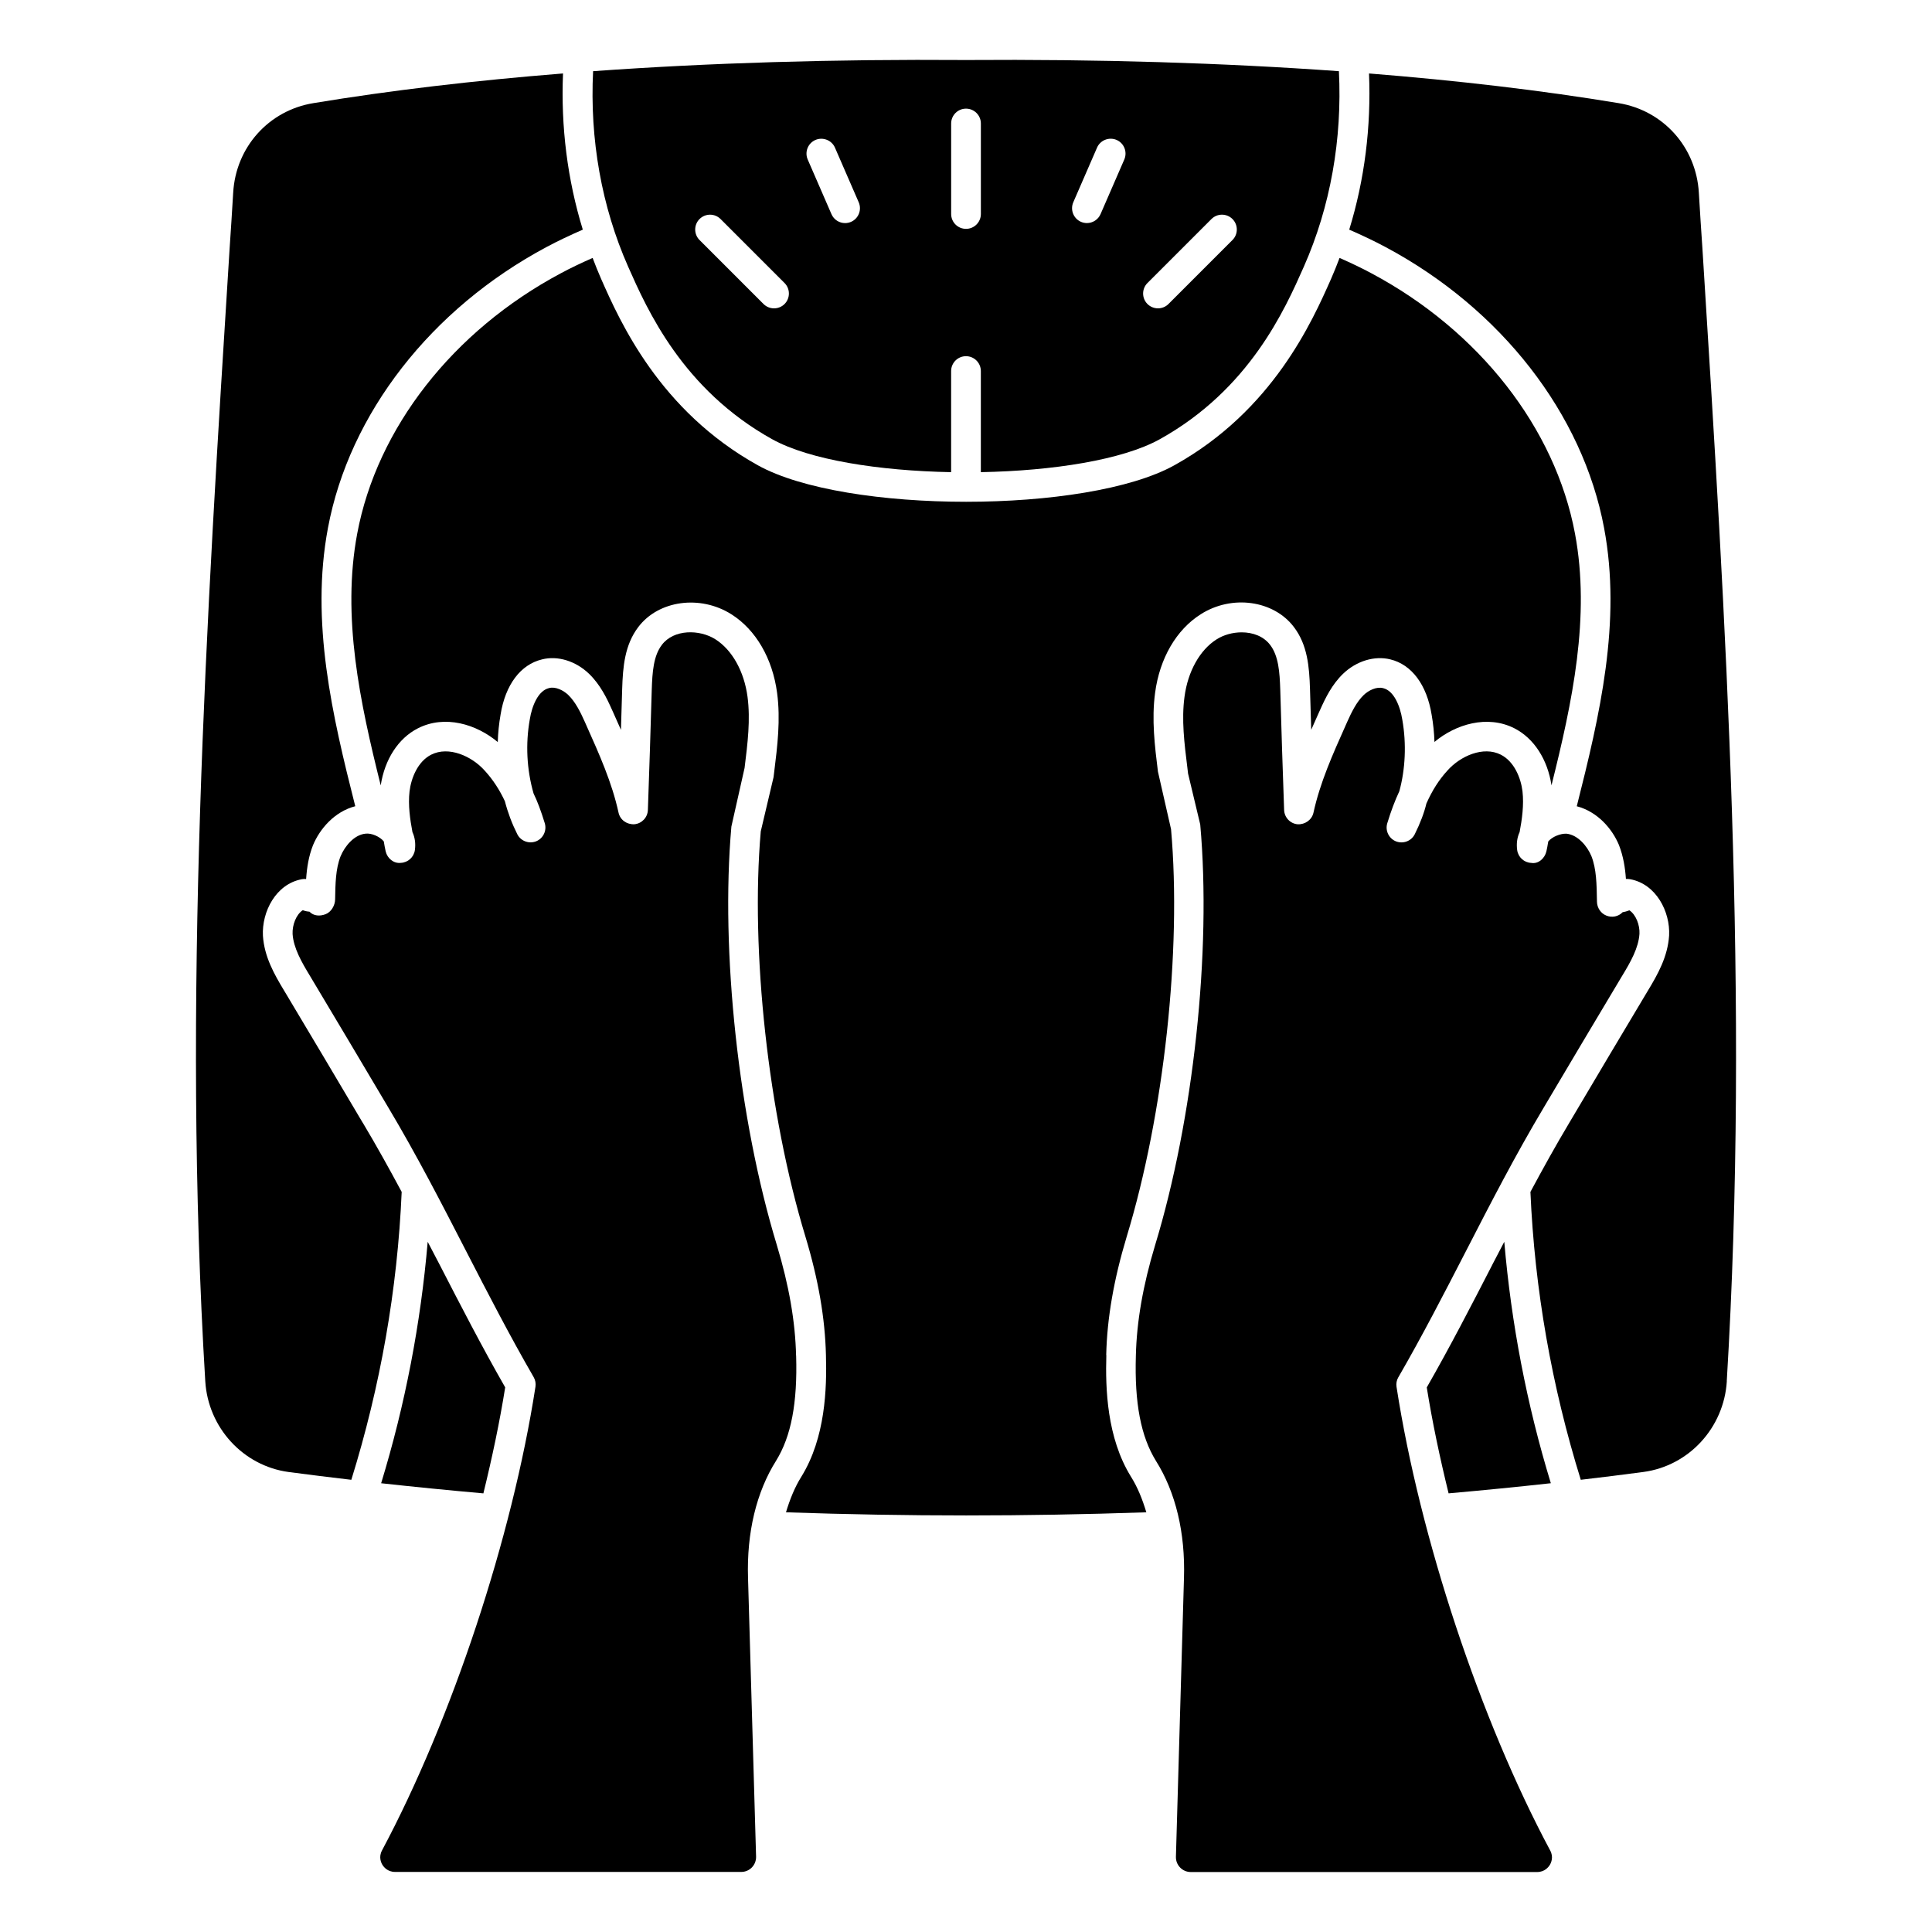 <?xml version="1.0" encoding="UTF-8"?>
<!-- Uploaded to: SVG Repo, www.svgrepo.com, Generator: SVG Repo Mixer Tools -->
<svg fill="#000000" width="800px" height="800px" version="1.1" viewBox="144 144 512 512" xmlns="http://www.w3.org/2000/svg">
 <g>
  <path d="m539.46 479.21c-5.488 10.66-11.164 21.68-17.352 32.473 1.441 9.02 3.434 18.484 5.785 28.07 9.234-0.82 18.277-1.707 27.094-2.684-6.375-20.859-10.484-42.305-12.336-63.984-1.055 2.039-2.156 4.102-3.195 6.117z"/>
  <path d="m240.12 441.53c-6.848-11.578-13.777-23.223-20.695-34.793-2.809-4.613-5.383-9.234-5.746-14.746-0.324-6.398 3.449-13.723 10.305-14.988 0.387-0.078 0.77-0.086 1.141-0.047 0.211-3.078 0.676-6.031 1.812-8.934 1.801-4.352 5.684-8.926 11.211-10.367-6.094-24.051-11.91-48.848-7.242-73.715 5.66-30.285 27.309-58.121 57.906-74.461 3.016-1.621 6.281-3.156 9.637-4.621-4.07-13.227-5.832-27.27-5.242-41.391-23.531 1.883-45.672 4.473-66.133 7.863-11.848 1.922-20.594 11.676-21.277 23.742-0.316 5.219-0.629 10.273-0.945 14.77-6.172 98.102-12.547 199.57-6.453 300.2 0.754 12.312 10.043 22.434 22.105 24.059 5.398 0.715 10.965 1.402 16.602 2.062 7.699-24.789 12.227-50.43 13.344-76.297-3.297-6.156-6.715-12.312-10.312-18.332z"/>
  <path d="m277.89 511.68c-6.188-10.793-11.863-21.812-17.352-32.473-1.039-2.016-2.141-4.086-3.195-6.117-1.852 21.68-5.961 43.113-12.336 63.984 8.816 0.969 17.871 1.867 27.094 2.684 2.356-9.598 4.344-19.051 5.777-28.07z"/>
  <path d="m348.62 260.39c9.879 5.496 28.387 8.383 47.438 8.738v-26.797c0-2.172 1.762-3.938 3.938-3.938 2.172 0 3.938 1.762 3.938 3.938v26.797c19.051-0.355 37.559-3.242 47.438-8.738 23.758-13.219 33.117-34.328 38.148-45.688 7.078-15.988 10.203-33.867 9.305-51.836-30.629-2.203-63.59-3.211-98.793-2.961-35.18-0.25-68.18 0.754-98.855 2.961-0.898 17.98 2.227 35.848 9.297 51.828 5.039 11.367 14.398 32.488 38.156 45.703zm99.473-41.391 16.957-16.957c1.535-1.535 4.031-1.535 5.566 0s1.535 4.031 0 5.566l-16.957 16.957c-0.77 0.77-1.777 1.148-2.785 1.148-1.008 0-2.016-0.387-2.785-1.148-1.535-1.535-1.535-4.031 0-5.566zm-19.664-21.387 6.297-14.484c0.867-2 3.203-2.891 5.18-2.047 1.992 0.867 2.906 3.188 2.047 5.18l-6.297 14.484c-0.645 1.48-2.102 2.371-3.613 2.371-0.52 0-1.062-0.109-1.566-0.324-1.992-0.867-2.906-3.188-2.047-5.18zm-32.363-20.883c0-2.172 1.762-3.938 3.938-3.938 2.172 0 3.938 1.762 3.938 3.938v23.984c0 2.172-1.762 3.938-3.938 3.938-2.172 0-3.938-1.762-3.938-3.938v-23.988zm-35.969 4.359c1.977-0.844 4.312 0.047 5.18 2.047l6.297 14.484c0.859 1.992-0.055 4.312-2.047 5.18-0.504 0.211-1.047 0.324-1.566 0.324-1.512 0-2.969-0.883-3.613-2.371l-6.297-14.484c-0.859-1.992 0.055-4.312 2.047-5.18zm-30.707 20.957c1.535-1.535 4.031-1.535 5.566 0l16.957 16.957c1.535 1.535 1.535 4.031 0 5.566-0.77 0.77-1.777 1.148-2.785 1.148-1.008 0-2.016-0.387-2.785-1.148l-16.957-16.957c-1.535-1.535-1.535-4.031 0-5.566z"/>
  <path d="m354.97 503.3c-0.203-9.035-1.875-18.641-5.102-29.348-10.133-33.281-14.965-77.855-12.043-110.91l3.496-15.531c0.82-6.574 1.582-12.777 0.781-18.863-0.898-6.731-4.086-12.422-8.508-15.223-4.195-2.668-11.043-2.715-14.199 1.48-2.211 2.914-2.519 7.125-2.676 11.941-0.316 10.621-0.629 21.254-1.023 31.82-0.078 1.984-1.613 3.598-3.59 3.769-2 0.102-3.769-1.148-4.188-3.086-1.738-7.965-5.07-15.398-8.59-23.27l-0.371-0.836c-1.094-2.434-2.418-5.18-4.344-7.055-1.281-1.234-3.402-2.312-5.117-1.836-2.898 0.691-4.527 4.746-5.094 8.297-1.156 6.504-0.82 13.281 1 19.633 0.961 1.938 1.977 4.629 2.969 7.879 0.59 1.953-0.41 4.047-2.305 4.801-1.906 0.738-4.07-0.07-4.984-1.898-1.418-2.832-2.519-5.769-3.281-8.73-1.371-2.938-3.141-5.723-5.383-8.148-3.418-3.809-9.492-6.535-14.145-4.188-3.574 1.812-5.312 6.211-5.738 9.715-0.418 3.637 0.141 7.477 0.77 10.801 0.66 1.426 0.883 3.055 0.645 4.762-0.262 1.883-1.82 3.305-3.723 3.394-1.883 0.227-3.574-1.18-4.016-3.039-0.203-0.883-0.355-1.785-0.496-2.629v-0.016c-1.016-1.25-3.266-2.281-4.894-2.047-2.938 0.309-5.422 3.242-6.574 6.016-1.301 3.328-1.363 7.25-1.434 11.398-0.023 1.605-1.023 3.336-2.512 3.914-1.48 0.59-3.188 0.504-4.289-0.66-0.441-0.023-1.07-0.117-1.77-0.395-1.77 1.148-2.809 3.953-2.699 6.312 0.242 3.668 2.332 7.367 4.629 11.141 6.949 11.609 13.879 23.254 20.734 34.832 7.504 12.57 14.184 25.543 20.641 38.094 5.66 10.98 11.5 22.332 17.871 33.348 0.457 0.781 0.621 1.684 0.488 2.566-6.18 39.934-22.145 88.168-40.668 122.88-0.93 1.738-0.242 3.234 0.094 3.793 0.348 0.574 1.363 1.906 3.387 1.906h91.719c1.07 0 2.078-0.426 2.816-1.188 0.738-0.762 1.148-1.793 1.117-2.867l-2.133-73.84c-0.379-12.004 2.203-22.773 7.453-31.102 3.977-6.438 5.668-15.281 5.297-27.773v-0.023z"/>
  <path d="m437.16 503.09c0.219-9.73 2.008-20.02 5.441-31.41 9.863-32.418 14.586-75.793 11.738-107.94l-3.473-15.258c-0.836-6.769-1.707-13.785-0.754-20.875 1.211-9.156 5.637-16.742 12.105-20.828 8.242-5.25 19.309-3.715 24.688 3.402 3.59 4.731 4.07 10.461 4.258 16.414 0.109 3.606 0.211 7.211 0.324 10.809 0.66-1.52 1.34-3.023 2.008-4.519l0.379-0.836c1.387-3.109 3.117-6.652 6.055-9.492 3.551-3.41 8.344-4.84 12.516-3.816 5.668 1.371 9.676 6.723 10.957 14.688 0.418 2.363 0.668 4.769 0.746 7.195 5.621-4.707 14.02-7.234 21.16-3.629 5.219 2.652 8.824 8.289 9.855 15.129 5.527-22.082 10.352-44.707 6.227-66.707-5.227-27.953-25.371-53.734-53.883-68.957-2.676-1.449-5.559-2.801-8.508-4.109-0.715 1.867-1.441 3.723-2.25 5.551-5.031 11.344-15.461 34.906-41.516 49.391-11.609 6.453-33.41 9.684-55.207 9.684-21.797 0-43.594-3.227-55.207-9.684-26.062-14.492-36.496-38.047-41.508-49.367-0.812-1.836-1.543-3.699-2.258-5.574-2.953 1.309-5.824 2.66-8.492 4.102-28.527 15.23-48.672 41.012-53.898 68.969-4.125 22.004 0.707 44.633 6.234 66.715 1.039-6.856 4.644-12.484 9.84-15.121 7.156-3.652 15.523-1.109 21.176 3.637 0.07-2.457 0.324-4.887 0.746-7.281 1.266-7.894 5.273-13.258 10.98-14.625 4.148-1.062 8.941 0.426 12.469 3.816 2.945 2.852 4.676 6.391 6.062 9.5l0.379 0.836c0.668 1.496 1.348 3 2.008 4.519l0.324-10.793c0.188-5.969 0.668-11.699 4.266-16.445 5.359-7.102 16.438-8.613 24.695-3.379 6.453 4.086 10.879 11.668 12.098 20.828 0.945 7.094 0.078 14.105-0.762 20.875l-0.18 1.457-3.387 14.359c-2.754 31.59 1.969 74.957 11.832 107.38 3.441 11.391 5.211 21.672 5.441 31.434 0.25 8.871-0.141 21.852-6.488 32.156-1.77 2.809-3.07 6.047-4.102 9.484 32.332 1.109 63.164 1.109 95.496 0-1.031-3.441-2.32-6.668-4.086-9.461-6.383-10.336-6.769-23.332-6.512-32.203z"/>
  <path d="m601.61 510.04c6.086-100.63-0.285-202.1-6.453-300.23-0.316-4.465-0.629-9.516-0.945-14.719-0.684-12.074-9.43-21.828-21.262-23.758-20.484-3.394-42.629-5.984-66.148-7.863 0.59 14.121-1.172 28.176-5.242 41.391 3.352 1.465 6.621 3 9.652 4.629 30.59 16.336 52.238 44.172 57.891 74.453 4.668 24.875-1.156 49.664-7.242 73.723 5.543 1.457 9.414 6.016 11.18 10.281 1.164 3 1.637 6.008 1.844 8.98 0.402 0 0.762 0 1.141 0.078 6.856 1.266 10.629 8.59 10.305 14.926-0.371 5.566-2.93 10.188-5.754 14.824-6.918 11.562-13.84 23.199-20.68 34.762-3.606 6.039-7.016 12.188-10.32 18.352 1.117 25.867 5.644 51.5 13.344 76.289 5.637-0.66 11.203-1.348 16.602-2.07 12.051-1.613 21.348-11.73 22.105-24.051z"/>
  <path d="m514.6 508.95c6.367-11.012 12.211-22.371 17.871-33.348 6.453-12.547 13.137-25.52 20.648-38.109 6.848-11.562 13.777-23.207 20.711-34.793l0.016-0.023c2.297-3.769 4.383-7.469 4.629-11.203 0.117-2.297-0.922-5.086-2.676-6.234-0.715 0.301-1.348 0.426-1.793 0.512-1.109 1.156-2.785 1.488-4.281 0.898-1.496-0.574-2.481-2.07-2.512-3.668-0.078-4.769-0.141-8.691-1.473-12.098-1.117-2.691-3.606-5.629-6.59-5.945-1.598-0.086-3.816 0.805-4.848 2.055-0.18 1.117-0.324 1.883-0.496 2.644-0.441 1.852-2.133 3.379-4.016 3.039-1.898-0.086-3.457-1.504-3.723-3.394-0.234-1.715-0.016-3.344 0.645-4.762 0.629-3.32 1.18-7.164 0.762-10.84-0.426-3.465-2.156-7.863-5.738-9.684-4.668-2.363-10.738 0.387-14.098 4.148-2.273 2.473-4.055 5.258-5.637 8.816-0.543 2.34-1.652 5.273-3.07 8.109-0.914 1.828-3.078 2.637-4.984 1.898-1.898-0.762-2.898-2.852-2.305-4.801 0.992-3.25 2.008-5.945 3.195-8.477 1.582-5.754 1.93-12.531 0.789-18.965-0.582-3.621-2.211-7.676-5.078-8.359-1.762-0.465-3.871 0.59-5.164 1.836-1.922 1.859-3.242 4.613-4.336 7.047l-0.371 0.836c-3.519 7.871-6.848 15.305-8.59 23.27-0.418 1.938-2.273 3.188-4.188 3.086-1.977-0.172-3.512-1.793-3.59-3.769-0.395-10.562-0.707-21.199-1.023-31.836-0.156-4.793-0.465-9.012-2.668-11.91-1.754-2.332-4.637-3.352-7.566-3.352-2.371 0-4.762 0.668-6.629 1.852-4.441 2.801-7.629 8.492-8.516 15.23-0.82 6.086-0.047 12.297 0.77 18.863l0.172 1.473 3.227 13.5c3.016 33.621-1.82 78.191-11.957 111.48-3.227 10.691-4.894 20.293-5.102 29.34-0.371 12.516 1.324 21.355 5.32 27.828 5.227 8.305 7.809 19.066 7.43 31.078l-2.133 73.84c-0.031 1.07 0.371 2.094 1.117 2.859 0.746 0.762 1.754 1.188 2.816 1.188h91.781c2.023 0 3.039-1.332 3.387-1.906 0.332-0.559 1.023-2.062 0.086-3.801-18.547-34.668-34.535-82.891-40.723-122.87-0.141-0.883 0.031-1.793 0.488-2.566z"/>
 </g>
</svg>